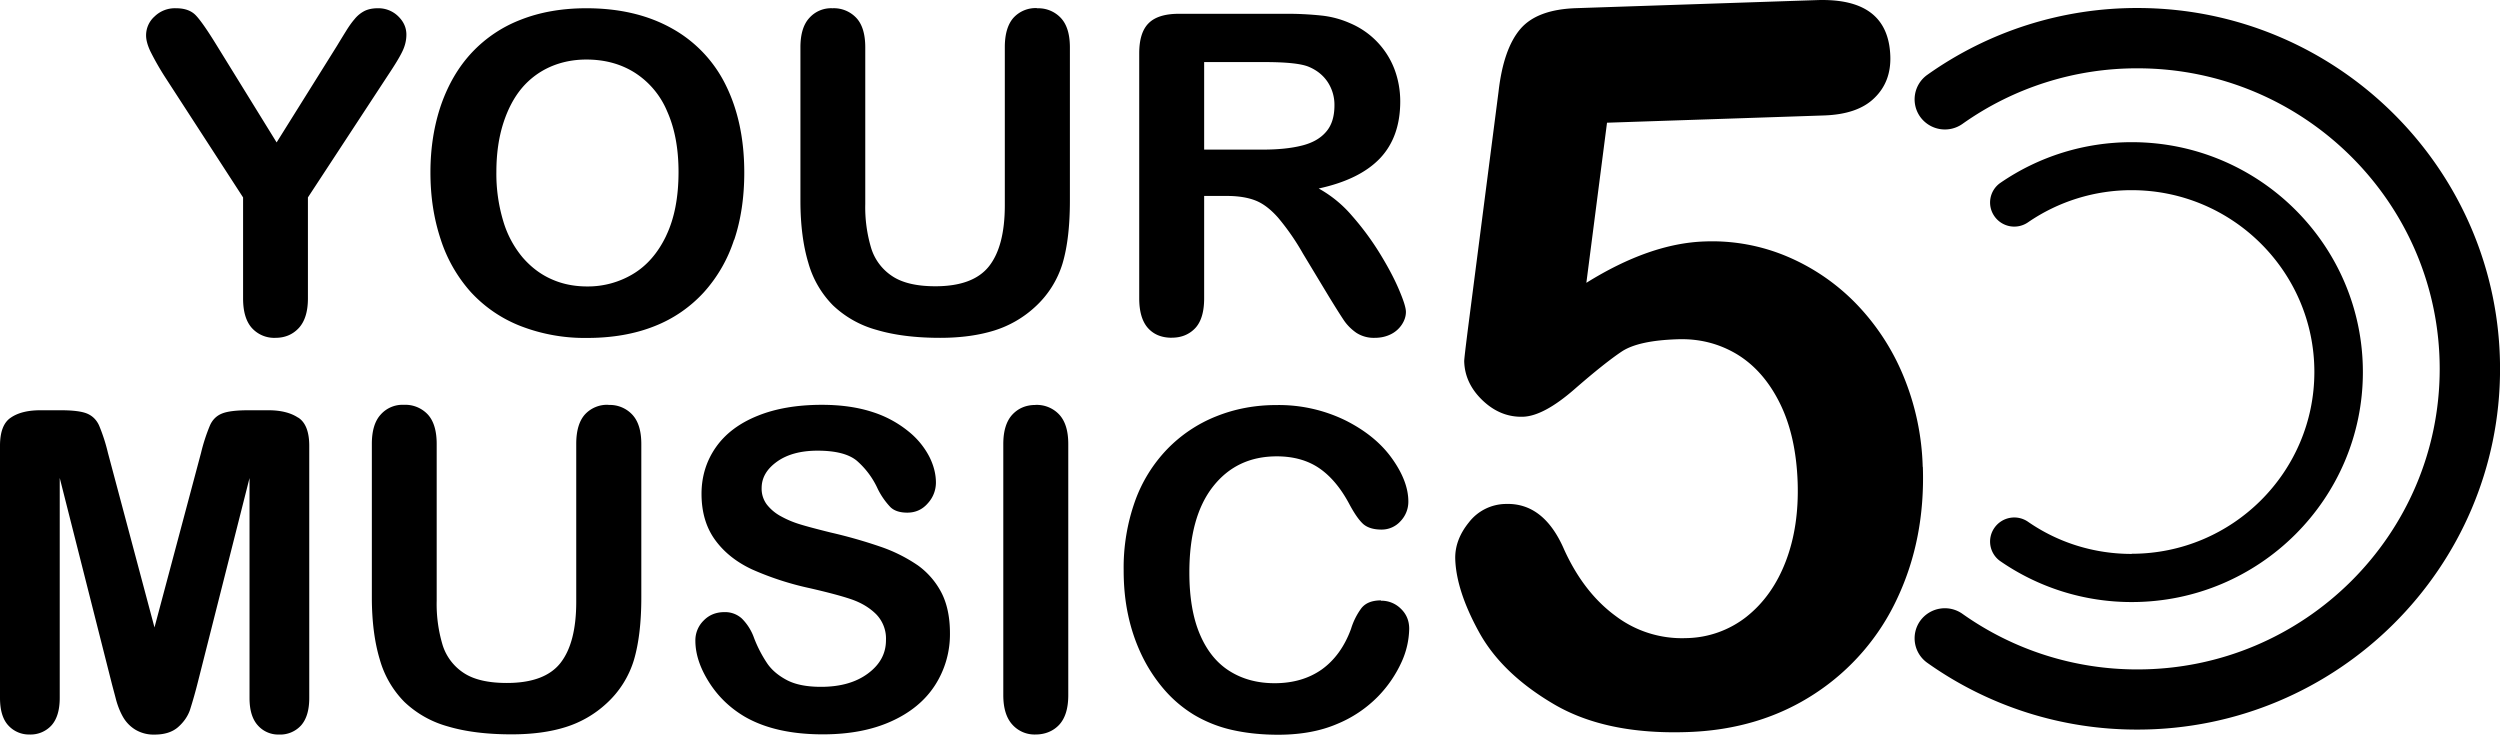 <svg xmlns="http://www.w3.org/2000/svg" fill="none" viewBox="0 0 524 154">
  <path fill="#000" d="M153.9 50.25c1.4-4.2 2.1-8.9 2.1-14.07 0-6.98-1.28-13.06-3.84-18.26a27.31 27.31 0 0 0-11.34-11.97c-5-2.8-10.97-4.22-17.92-4.22-5.12 0-9.7.81-13.74 2.4a27.62 27.62 0 0 0-10.27 6.9c-2.81 3.01-4.94 6.67-6.44 10.95-1.47 4.3-2.23 9-2.23 14.13 0 5.12.71 9.68 2.13 14a30.7 30.7 0 0 0 6.29 11.06 27.97 27.97 0 0 0 10.4 7.14 37.12 37.12 0 0 0 14.09 2.52c5.25 0 9.96-.83 14.07-2.47a27.66 27.66 0 0 0 10.34-7.11 30.27 30.27 0 0 0 6.31-10.97l.05-.03Zm-14.27-.83c-1.72 3.6-4.05 6.28-6.97 8.02a18.34 18.34 0 0 1-9.58 2.6c-2.72 0-5.22-.5-7.48-1.52-2.28-1-4.28-2.52-6.03-4.53a21.17 21.17 0 0 1-4.09-7.65 34.35 34.35 0 0 1-1.44-10.28c0-3.79.48-7.17 1.44-10.2.97-3.02 2.29-5.49 3.93-7.43a16.53 16.53 0 0 1 5.96-4.44c2.3-1 4.82-1.51 7.53-1.51 3.83 0 7.2.9 10.14 2.75a17.64 17.64 0 0 1 6.8 8.12c1.6 3.58 2.38 7.81 2.38 12.7 0 5.3-.86 9.74-2.59 13.35v.02ZM34.55 16.08l16.4 25.3v21.18c0 2.8.64 4.87 1.88 6.23a6.31 6.31 0 0 0 4.9 2.02c2 0 3.62-.69 4.89-2.05 1.26-1.36 1.92-3.43 1.92-6.2V41.38l16.81-25.65c1.4-2.1 2.4-3.73 2.97-4.92.58-1.18.86-2.37.86-3.55 0-1.47-.58-2.75-1.73-3.86a5.93 5.93 0 0 0-4.28-1.67c-1.09 0-2.03.2-2.79.58-.76.4-1.47.96-2.08 1.72-.63.73-1.19 1.54-1.72 2.4-.53.85-1.17 1.89-1.93 3.15L57.98 29.85 45.45 9.55c-1.92-3.13-3.37-5.22-4.33-6.25-.96-1.06-2.38-1.57-4.23-1.57a6.1 6.1 0 0 0-4.47 1.7 5.29 5.29 0 0 0-1.8 4c0 .94.3 2.05.9 3.33a56.6 56.6 0 0 0 3.03 5.32Zm211.07 54.7c2 0 3.65-.68 4.9-2 1.24-1.33 1.87-3.4 1.87-6.25V41.07h4.77c2.4 0 4.4.33 6 .96 1.6.63 3.15 1.82 4.7 3.56a50.02 50.02 0 0 1 5.24 7.56l5.45 9.03c1.3 2.12 2.31 3.73 3.05 4.84.73 1.11 1.64 2 2.68 2.73a6.72 6.72 0 0 0 3.86 1.06c1.29 0 2.4-.26 3.4-.76a5.86 5.86 0 0 0 2.3-2.04c.56-.86.84-1.74.84-2.63 0-.88-.49-2.4-1.45-4.66-.96-2.27-2.3-4.8-4.03-7.62a57.5 57.5 0 0 0-5.88-7.94 25.09 25.09 0 0 0-6.92-5.65c5.73-1.24 10.01-3.35 12.85-6.33 2.82-2.98 4.24-6.96 4.24-11.93 0-2.42-.44-4.74-1.27-6.9a17.06 17.06 0 0 0-9.28-9.5 19.96 19.96 0 0 0-5.86-1.58 69.14 69.14 0 0 0-7.83-.38h-22.13c-2.94 0-5.05.66-6.36 1.97-1.32 1.31-1.98 3.4-1.98 6.33v51.34c0 2.7.58 4.77 1.77 6.16 1.2 1.38 2.87 2.1 5.05 2.1h.02Zm6.77-57.77h12.55c4.67 0 7.8.32 9.4 1 1.68.71 3 1.77 3.94 3.18a8.67 8.67 0 0 1 1.42 4.9c0 2.37-.59 4.23-1.78 5.57-1.17 1.36-2.86 2.32-5.12 2.87-2.23.56-4.97.83-8.24.83h-12.17V13.02ZM217.33 1.7a6.3 6.3 0 0 0-4.9 2.02c-1.2 1.36-1.82 3.4-1.82 6.17v33.12c0 5.7-1.09 9.96-3.3 12.78-2.2 2.8-5.95 4.21-11.25 4.21-3.85 0-6.84-.68-8.97-2.07a10.86 10.86 0 0 1-4.46-5.82 29.8 29.8 0 0 1-1.27-9.36V9.93c0-2.72-.6-4.8-1.85-6.15a6.46 6.46 0 0 0-5.02-2.05 6.1 6.1 0 0 0-4.87 2.05c-1.24 1.36-1.85 3.4-1.85 6.15v32.13c0 5.04.56 9.38 1.65 13.01a20.53 20.53 0 0 0 5.17 8.93 21.47 21.47 0 0 0 9.13 5.14c3.72 1.11 8.16 1.67 13.33 1.67 4.34 0 8.11-.53 11.36-1.54a22.45 22.45 0 0 0 8.52-4.92 20.3 20.3 0 0 0 5.8-9.2c1.02-3.48 1.52-7.85 1.52-13.1V9.94c0-2.77-.63-4.82-1.9-6.18a6.44 6.44 0 0 0-4.97-2.02l-.05-.02ZM127.5 84.85a6.3 6.3 0 0 0-4.9 2.02c-1.21 1.36-1.82 3.4-1.82 6.18v33.1c0 5.7-1.09 9.97-3.3 12.8-2.2 2.8-5.95 4.2-11.25 4.2-3.85 0-6.85-.68-8.97-2.06a10.87 10.87 0 0 1-4.47-5.83 29.83 29.83 0 0 1-1.26-9.35V93.05c0-2.73-.61-4.8-1.85-6.16a6.46 6.46 0 0 0-5.02-2.04 6.1 6.1 0 0 0-4.87 2.05c-1.24 1.36-1.85 3.4-1.85 6.15v32.13c0 5.04.56 9.38 1.65 13a20.52 20.52 0 0 0 5.17 8.94 21.47 21.47 0 0 0 9.12 5.14c3.73 1.11 8.17 1.66 13.34 1.66 4.33 0 8.11-.5 11.36-1.53a22.45 22.45 0 0 0 8.51-4.92 20.3 20.3 0 0 0 5.8-9.2c1.02-3.49 1.53-7.85 1.53-13.07V93.07c0-2.77-.63-4.81-1.9-6.17a6.44 6.44 0 0 0-4.97-2.02l-.05-.03Zm-65.03 2.68c-1.52-1.01-3.6-1.54-6.18-1.54h-4.21c-2.53 0-4.39.22-5.53.68-1.14.45-2 1.28-2.53 2.47a37.81 37.81 0 0 0-1.88 5.77l-9.76 36.6-9.76-36.6a36.86 36.86 0 0 0-1.87-5.77c-.56-1.19-1.4-2-2.54-2.47-1.14-.46-2.99-.68-5.52-.68H8.47c-2.59 0-4.67.5-6.19 1.54C.76 88.53 0 90.5 0 93.43v52.85c0 2.58.58 4.52 1.75 5.78a5.84 5.84 0 0 0 4.49 1.89 5.9 5.9 0 0 0 4.56-1.92c1.14-1.28 1.72-3.2 1.72-5.75v-46.1l10.78 42.57c.35 1.39.73 2.75 1.06 4.04.36 1.28.84 2.47 1.45 3.53a7.47 7.47 0 0 0 2.56 2.62 7.47 7.47 0 0 0 4.03 1.03c2.1 0 3.75-.53 4.94-1.58 1.2-1.06 2-2.25 2.46-3.53a98.75 98.75 0 0 0 1.72-6.08L52.3 100.2v46.1c0 2.55.58 4.46 1.75 5.75a5.7 5.7 0 0 0 4.43 1.91 5.9 5.9 0 0 0 4.62-1.91c1.14-1.29 1.72-3.2 1.72-5.75V93.45c0-2.92-.76-4.9-2.28-5.9l-.08-.02Zm129.82 30.91a32.3 32.3 0 0 0-7.83-3.88 102.66 102.66 0 0 0-10.29-2.93c-3.02-.75-5.2-1.33-6.51-1.74-1.32-.4-2.62-.93-3.91-1.64a9.4 9.4 0 0 1-3.02-2.5 5.52 5.52 0 0 1-1.09-3.45c0-2.17 1.07-4 3.22-5.54 2.16-1.54 5-2.3 8.5-2.3 3.77 0 6.54.7 8.24 2.12a17.31 17.31 0 0 1 4.38 5.9 15.48 15.48 0 0 0 2.64 3.8c.8.79 2 1.17 3.55 1.17 1.7 0 3.14-.63 4.28-1.94a6.41 6.41 0 0 0 1.72-4.34c0-1.77-.45-3.58-1.37-5.42a16.55 16.55 0 0 0-4.35-5.3 22.91 22.91 0 0 0-7.48-4.06c-3.02-1-6.57-1.54-10.7-1.54-5.17 0-9.66.76-13.46 2.3-3.83 1.54-6.75 3.73-8.75 6.58s-3.02 6.13-3.02 9.78c0 3.86.97 7.09 2.87 9.69 1.9 2.6 4.49 4.64 7.73 6.15a62.04 62.04 0 0 0 12.12 3.94c3.6.83 6.49 1.58 8.64 2.31 2.16.74 3.9 1.8 5.28 3.18a7.32 7.32 0 0 1 2.02 5.4c0 2.8-1.26 5.12-3.77 6.98-2.51 1.87-5.8 2.8-9.84 2.8-2.94 0-5.3-.45-7.1-1.38-1.8-.94-3.2-2.1-4.18-3.53a26.64 26.64 0 0 1-2.76-5.33 10.87 10.87 0 0 0-2.54-4.06 5.2 5.2 0 0 0-3.65-1.36c-1.77 0-3.22.58-4.38 1.77a5.81 5.81 0 0 0-1.73 4.21c0 2.82.97 5.72 2.87 8.72 1.9 3 4.38 5.38 7.45 7.2 4.3 2.49 9.76 3.72 16.4 3.72 5.53 0 10.3-.9 14.32-2.72 4.03-1.81 7.1-4.34 9.18-7.56a19.7 19.7 0 0 0 3.14-10.9c0-3.38-.6-6.23-1.8-8.55a16.3 16.3 0 0 0-5.04-5.77l.03.02Zm97.17 7.4c-1.9 0-3.26.55-4.13 1.66a14.3 14.3 0 0 0-2.15 4.3c-1.37 3.74-3.42 6.56-6.11 8.5-2.71 1.92-6.01 2.9-9.91 2.9-3.6 0-6.75-.85-9.43-2.54-2.7-1.69-4.77-4.26-6.24-7.72-1.47-3.45-2.2-7.76-2.2-12.96 0-7.77 1.64-13.77 4.96-18 3.32-4.22 7.76-6.33 13.36-6.33 3.5 0 6.47.83 8.88 2.47 2.4 1.64 4.48 4.1 6.26 7.41 1.06 2 2.02 3.4 2.91 4.24.86.8 2.18 1.23 3.9 1.23a5.3 5.3 0 0 0 3.99-1.76 5.89 5.89 0 0 0 1.64-4.11c0-2.83-1.14-5.83-3.4-9-2.25-3.18-5.5-5.86-9.75-8a31.8 31.8 0 0 0-14.53-3.23c-4.46 0-8.64.78-12.6 2.37a29.46 29.46 0 0 0-10.3 6.91 30.6 30.6 0 0 0-6.73 10.92 41.55 41.55 0 0 0-2.36 14.45c0 3.3.3 6.43.94 9.38a37.44 37.44 0 0 0 2.81 8.32 32.59 32.59 0 0 0 4.54 7.04 26.32 26.32 0 0 0 6.51 5.57 27.4 27.4 0 0 0 7.91 3.13c2.9.66 6.14 1.01 9.66 1.01 4.67 0 8.77-.73 12.27-2.22a25.7 25.7 0 0 0 8.67-5.8 25.4 25.4 0 0 0 4.97-7.29 17.46 17.46 0 0 0 1.57-6.9c0-1.67-.58-3.08-1.75-4.2a5.76 5.76 0 0 0-4.16-1.68v-.08Zm-72.42-40.96c-1.98 0-3.6.68-4.87 2.04-1.24 1.36-1.88 3.4-1.88 6.15v52.63c0 2.73.64 4.8 1.9 6.18a6.23 6.23 0 0 0 4.85 2.07c1.97 0 3.7-.68 4.97-2.04 1.26-1.37 1.9-3.43 1.9-6.2V93.06c0-2.77-.64-4.81-1.9-6.17a6.44 6.44 0 0 0-4.97-2.02Zm231-83.2a75.84 75.84 0 0 0-44.07 14 6.3 6.3 0 0 0-1.5 8.8 6.38 6.38 0 0 0 8.86 1.49 63.16 63.16 0 0 1 36.7-11.65c34.91 0 63.33 28.27 63.33 63 0 34.72-28.42 62.99-63.33 62.99a63.22 63.22 0 0 1-36.7-11.65 6.38 6.38 0 0 0-8.85 1.46 6.3 6.3 0 0 0 1.47 8.8 75.72 75.72 0 0 0 44.06 14c41.9 0 76-33.92 76-75.6 0-41.7-34.1-75.64-75.98-75.64Zm-1.25 114.42c-7.8 0-15.34-2.32-21.72-6.74a5.07 5.07 0 0 0-7.05 1.29 5.01 5.01 0 0 0 1.3 7.01 48.36 48.36 0 0 0 27.5 8.53c26.72 0 48.44-21.62 48.44-48.2 0-26.58-21.72-48.19-48.44-48.19-9.89 0-19.4 2.95-27.5 8.5a5.01 5.01 0 0 0-1.3 7.01 5.07 5.07 0 0 0 7.05 1.29 38.32 38.32 0 0 1 21.72-6.74c21.12 0 38.3 17.1 38.3 38.1 0 21.01-17.18 38.11-38.3 38.11v.03ZM403 97.86a53.47 53.47 0 0 0-4.08-19.14 48.14 48.14 0 0 0-9.99-15.18 44.07 44.07 0 0 0-14.35-9.78 40.33 40.33 0 0 0-17.29-3.15c-7.65.25-15.92 3.15-24.79 8.67l4.33-33.56 45.43-1.52c4.72-.15 8.27-1.36 10.6-3.65 2.36-2.27 3.47-5.2 3.35-8.78C395.93 3.6 390.83-.3 380.87.02l-50.5 1.69c-5.48.18-9.4 1.64-11.74 4.41-2.33 2.75-3.85 7.11-4.53 13.04l-6.4 49.6c-.55 4.37-.83 6.71-.8 7.04.1 3.1 1.42 5.82 3.9 8.17 2.51 2.37 5.32 3.48 8.44 3.38 2.87-.1 6.47-2.02 10.78-5.78 4.3-3.75 7.63-6.38 9.93-7.91 2.31-1.52 6.21-2.38 11.69-2.55 4.46-.15 8.54.86 12.27 3.05 3.7 2.2 6.74 5.57 9.05 10.16 2.33 4.6 3.6 10.2 3.83 16.8.2 6.1-.61 11.6-2.46 16.46-1.85 4.87-4.59 8.76-8.19 11.63a20.93 20.93 0 0 1-12.78 4.54 23 23 0 0 1-14.7-4.62c-4.44-3.25-8.06-7.89-10.8-13.91-2.84-6.59-6.94-9.79-12.3-9.59a9.9 9.9 0 0 0-7.68 3.86c-2 2.47-2.94 5.04-2.86 7.72.15 4.39 1.8 9.48 4.97 15.25 3.17 5.78 8.37 10.82 15.64 15.1 7.28 4.3 16.6 6.26 28.01 5.88 10.2-.32 19.14-3.05 26.8-8.09a47.87 47.87 0 0 0 17.29-20.07c3.88-8.3 5.63-17.45 5.3-27.42H403Z"/>
</svg>